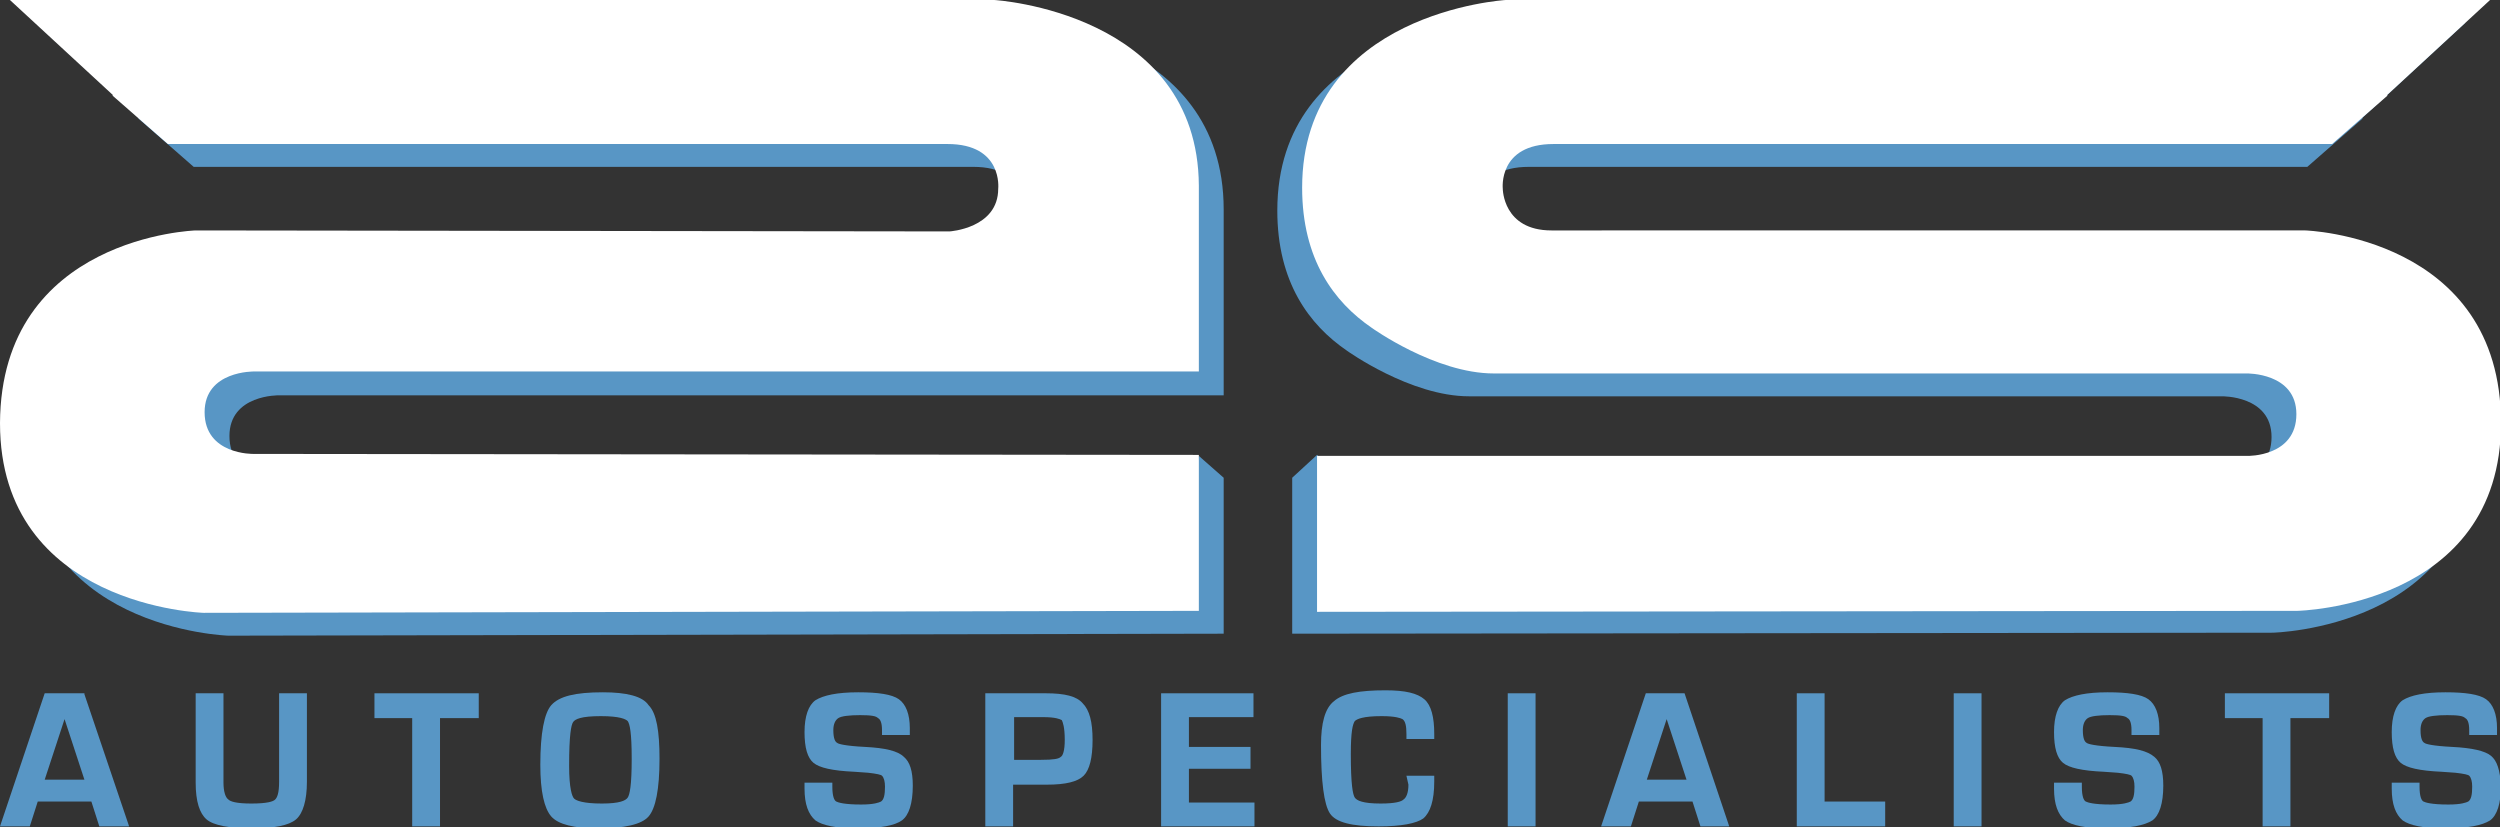 <?xml version="1.0" encoding="utf-8"?>
<!-- Generator: Adobe Illustrator 23.1.1, SVG Export Plug-In . SVG Version: 6.00 Build 0)  -->
<svg version="1.1" id="Layer_1" xmlns="http://www.w3.org/2000/svg" xmlns:xlink="http://www.w3.org/1999/xlink" x="0px" y="0px"
	 viewBox="0 0 251.7 83.3" style="enable-background:new 0 0 251.7 83.3;" xml:space="preserve">
<rect x="0" y="0" width="251.7" height="83.3" fill="#333333" stroke="none"/>
<style type="text/css">
	.st0{fill:#5896C5;}
	.st1{fill:#FFFFFF;}
</style>
<path class="st0" d="M229.6,25.5l-75.9,0c-4.9,0-4.9-4.2-4.9-4.2s-0.5-4.5,5.1-4.5c5.6,0,78.4,0,78.4,0l5.6-4.9l-0.1,0l10.4-9.6
	h-99.1c0,0-20.5,1.2-20.5,18.9c0,7.2,3.2,11.5,7,14.1l0,0c0,0,6.4,4.6,12.3,4.6l75.8,0c0,0,5-0.1,5,4.1c0,4.3-4.9,4.2-4.9,4.2
	l-90.2,0l-0.2-1.6l-0.8-0.8l-2.5,2.3l0,15.7l98.7-0.1c0,0,20.5-0.4,20.5-18.9C249.2,26.2,229.6,25.5,229.6,25.5z"/>
<path class="st0" d="M120.7,45.9l-0.4,2.3L28,48.1c0,0-4.9,0.1-4.9-4.2c0-4.2,5-4.1,5-4.1l95.1,0l0-18.7c0-17.7-20.5-18.9-20.5-18.9
	H3.5L14,11.9l-0.1,0l5.6,4.9c0,0,72.9,0,78.5,0c5.6,0,5.1,4.5,5.1,4.5c0,3.9-4.9,4.2-4.9,4.2l-75.9-0.1c0,0-19.6,0.6-19.7,19.4
	C2.5,63.4,23,64,23,64l100.2-0.2l0-15.7L120.7,45.9z"/>
<path class="st1" d="M156.2,23.2c-4.9,0-4.9-4.2-4.9-4.2s-0.5-4.5,5.1-4.5c5.6,0,78.4,0,78.4,0l5.6-4.9l-0.1,0L250.7,0h-99.1
	c0,0-20.5,1.2-20.5,18.9c0,7.2,3.2,11.5,7,14.1l0,0c0,0,6.4,4.6,12.3,4.6l75.8,0c0,0,5-0.1,5,4.1c0,4.3-4.9,4.2-4.9,4.2l-93.7,0
	l0,15.7l98.7-0.1c0,0,20.5-0.4,20.5-18.9c0-18.8-19.7-19.4-19.7-19.4L156.2,23.2"/>
<path class="st1" d="M95.6,23.3l-75.9-0.1c0,0-19.6,0.6-19.7,19.4c0,18.5,20.5,19.1,20.5,19.1l100.2-0.2l0-15.7l-95.2-0.1
	c0,0-4.9,0.1-4.9-4.2c0-4.2,5-4.1,5-4.1l95.1,0l0-18.7C120.6,1.2,100.1,0,100.1,0L1,0l10.4,9.6l-0.1,0l5.6,4.9c0,0,72.9,0,78.5,0
	c5.6,0,5.1,4.5,5.1,4.5C100.5,23,95.6,23.3,95.6,23.3"/>
<path class="st0" d="M8.5,69.8h-4L0,83.2h3l0.8-2.5h5.4l0.8,2.5H13L8.5,69.9L8.5,69.8z M8.5,78.5h-4l2-6.1L8.5,78.5z"/>
<path class="st0" d="M28.1,78.7c0,1.2-0.2,1.6-0.4,1.8c-0.2,0.2-0.8,0.4-2.4,0.4c-1.5,0-2.1-0.2-2.3-0.4c-0.3-0.2-0.5-0.8-0.5-1.7
	v-9h-2.8v9c0,1.9,0.4,3.1,1.1,3.7c0.7,0.6,2.3,0.9,4.6,0.9c2.2,0,3.7-0.3,4.4-0.9c0.7-0.6,1.1-1.9,1.1-3.8v-8.9h-2.8V78.7z"/>
<polygon class="st0" points="37.7,72.3 41.5,72.3 41.5,83.2 44.3,83.2 44.3,72.3 48.2,72.3 48.2,69.8 37.7,69.8 "/>
<path class="st0" d="M60.7,69.7c-2.8,0-4.4,0.4-5.2,1.3c-0.7,0.8-1.1,2.8-1.1,6c0,2.7,0.4,4.4,1.1,5.2c0.7,0.8,2.3,1.2,4.7,1.2
	c2.7,0,4.4-0.4,5.1-1.2c0.7-0.8,1.1-2.7,1.1-5.8c0-2.8-0.3-4.6-1.1-5.4C64.7,70.1,63.1,69.7,60.7,69.7z M63.2,80.3
	c-0.2,0.3-0.8,0.6-2.6,0.6c-1.9,0-2.6-0.3-2.8-0.5c-0.2-0.2-0.5-1-0.5-3.3c0-3.1,0.2-4.1,0.4-4.4c0.2-0.3,0.8-0.6,2.8-0.6
	c1.9,0,2.5,0.3,2.7,0.5c0.2,0.3,0.4,1.1,0.4,3.8C63.6,79.1,63.4,80,63.2,80.3z"/>
<path class="st0" d="M87.1,75.2L87.1,75.2c-2-0.1-2.7-0.3-2.8-0.4c-0.2-0.1-0.4-0.4-0.4-1.3c0-0.6,0.2-1,0.5-1.2
	c0.3-0.2,1.1-0.3,2.2-0.3c1.2,0,1.6,0.1,1.8,0.3c0.2,0.1,0.4,0.4,0.4,1.2c0,0.1,0,0.2,0,0.3l0,0.2h2.8v-0.7c0-1.4-0.4-2.4-1.1-2.9
	c-0.7-0.5-2.1-0.7-4.1-0.7c-2.1,0-3.5,0.3-4.3,0.8c-0.7,0.5-1.1,1.6-1.1,3.2c0,1.6,0.3,2.6,0.9,3.1c0.6,0.5,1.9,0.8,4.1,0.9l1.4,0.1
	c0.9,0.1,1.3,0.2,1.4,0.3c0.2,0.2,0.3,0.6,0.3,1.1c0,0.8-0.1,1.3-0.4,1.5c-0.2,0.1-0.7,0.3-2,0.3c-1.7,0-2.3-0.2-2.5-0.3
	c-0.2-0.1-0.4-0.5-0.4-1.5l0-0.4H81l0,0.6c0,1.6,0.4,2.6,1.1,3.2c0.7,0.5,2.1,0.8,4.2,0.8c2.4,0,3.8-0.3,4.5-0.8
	c0.7-0.5,1.1-1.7,1.1-3.5c0-1.5-0.3-2.4-0.9-2.9C90.4,75.6,89.1,75.3,87.1,75.2z"/>
<path class="st0" d="M105.3,69.8h-6.1v13.4h2.8V79h2.8l0.6,0c1.9,0,3.1-0.3,3.7-0.9c0.6-0.6,0.9-1.8,0.9-3.6c0-1.8-0.3-3-1-3.7
	C108.4,70.1,107.2,69.8,105.3,69.8z M107.2,74.5c0,1.1-0.2,1.6-0.4,1.7c-0.2,0.2-0.7,0.3-2,0.3h-2.7v-4.3h2.9c1.3,0,1.7,0.2,1.9,0.3
	C107,72.7,107.2,73.2,107.2,74.5z"/>
<polygon class="st0" points="119.7,77.4 125.9,77.4 125.9,75.2 119.7,75.2 119.7,72.2 126.2,72.2 126.2,69.8 116.9,69.8 116.9,83.2 
	126.3,83.2 126.3,80.8 119.7,80.8 "/>
<path class="st0" d="M141.8,79c0,0.8-0.2,1.3-0.5,1.5c-0.2,0.2-0.8,0.4-2.3,0.4c-1.8,0-2.4-0.3-2.6-0.6c-0.2-0.3-0.4-1.3-0.4-4.4
	c0-2.3,0.2-3,0.4-3.3c0.2-0.2,0.8-0.5,2.7-0.5c1.4,0,1.9,0.2,2.1,0.3c0.3,0.2,0.4,0.7,0.4,1.5v0.5h2.8l0-0.5c0-1.7-0.3-2.9-1-3.5
	c-0.7-0.6-1.9-0.9-3.9-0.9c-2.6,0-4.3,0.3-5.2,1.1c-0.9,0.7-1.3,2.2-1.3,4.4c0,3.7,0.3,6,0.9,6.9c0.6,0.9,2.2,1.3,4.9,1.3
	c2.3,0,3.8-0.3,4.5-0.8c0.7-0.6,1.1-1.8,1.1-3.7v-0.6h-2.8L141.8,79z"/>
<rect x="151.8" y="69.8" class="st0" width="2.8" height="13.4"/>
<path class="st0" d="M165.7,69.8l-4.5,13.4h3l0.8-2.5h5.4l0.8,2.5h2.9l-4.5-13.4H165.7z M169.8,78.5h-4l2-6.1L169.8,78.5z"/>
<polygon class="st0" points="183.7,69.8 180.9,69.8 180.9,83.2 189.8,83.2 189.8,80.7 183.7,80.7 "/>
<rect x="196.7" y="69.8" class="st0" width="2.8" height="13.4"/>
<path class="st0" d="M212.9,75.2c-2-0.1-2.7-0.3-2.8-0.4c-0.2-0.1-0.4-0.4-0.4-1.3c0-0.6,0.2-1,0.5-1.2c0.3-0.2,1.1-0.3,2.2-0.3
	c1.2,0,1.6,0.1,1.8,0.3c0.2,0.1,0.4,0.4,0.4,1.2c0,0.1,0,0.2,0,0.3l0,0.2h2.8v-0.7c0-1.4-0.4-2.4-1.1-2.9c-0.7-0.5-2.1-0.7-4.1-0.7
	c-2.1,0-3.5,0.3-4.3,0.8c-0.7,0.5-1.1,1.6-1.1,3.2c0,1.6,0.3,2.6,0.9,3.1c0.6,0.5,1.9,0.8,4.1,0.9l1.4,0.1c0.9,0.1,1.3,0.2,1.4,0.3
	c0.2,0.2,0.3,0.6,0.3,1.1c0,0.8-0.1,1.3-0.4,1.5c-0.2,0.1-0.7,0.3-2,0.3c-1.7,0-2.3-0.2-2.5-0.3c-0.2-0.1-0.4-0.5-0.4-1.5l0-0.4
	h-2.8l0,0.6c0,1.6,0.4,2.6,1.1,3.2c0.7,0.5,2.1,0.8,4.2,0.8c2.4,0,3.8-0.3,4.6-0.8c0.7-0.5,1.1-1.7,1.1-3.5c0-1.5-0.3-2.4-0.9-2.9
	C216.2,75.6,215,75.3,212.9,75.2z"/>
<polygon class="st0" points="224,72.3 227.8,72.3 227.8,83.2 230.6,83.2 230.6,72.3 234.5,72.3 234.5,69.8 224,69.8 "/>
<path class="st0" d="M250.8,76.1c-0.6-0.5-1.9-0.8-3.9-0.9c-2-0.1-2.7-0.3-2.8-0.4c-0.2-0.1-0.4-0.4-0.4-1.3c0-0.6,0.2-1,0.5-1.2
	c0.3-0.2,1.1-0.3,2.2-0.3c1.2,0,1.6,0.1,1.8,0.3c0.2,0.1,0.4,0.4,0.4,1.2c0,0.1,0,0.2,0,0.3l0,0.2h2.8v-0.7c0-1.4-0.4-2.4-1.1-2.9
	c-0.7-0.5-2.1-0.7-4.1-0.7c-2.1,0-3.5,0.3-4.3,0.8c-0.7,0.5-1.1,1.6-1.1,3.2c0,1.6,0.3,2.6,0.9,3.1c0.6,0.5,1.9,0.8,4.1,0.9l1.4,0.1
	c0.9,0.1,1.3,0.2,1.4,0.3c0.2,0.2,0.3,0.6,0.3,1.1c0,0.8-0.1,1.3-0.4,1.5c-0.2,0.1-0.7,0.3-2,0.3c-1.7,0-2.3-0.2-2.5-0.3
	c-0.2-0.1-0.4-0.5-0.4-1.5l0-0.4h-2.8l0,0.6c0,1.6,0.4,2.6,1.1,3.2c0.7,0.5,2.1,0.8,4.2,0.8c2.4,0,3.8-0.3,4.6-0.8
	c0.7-0.5,1.1-1.7,1.1-3.5C251.7,77.5,251.4,76.6,250.8,76.1z"/>
</svg>
